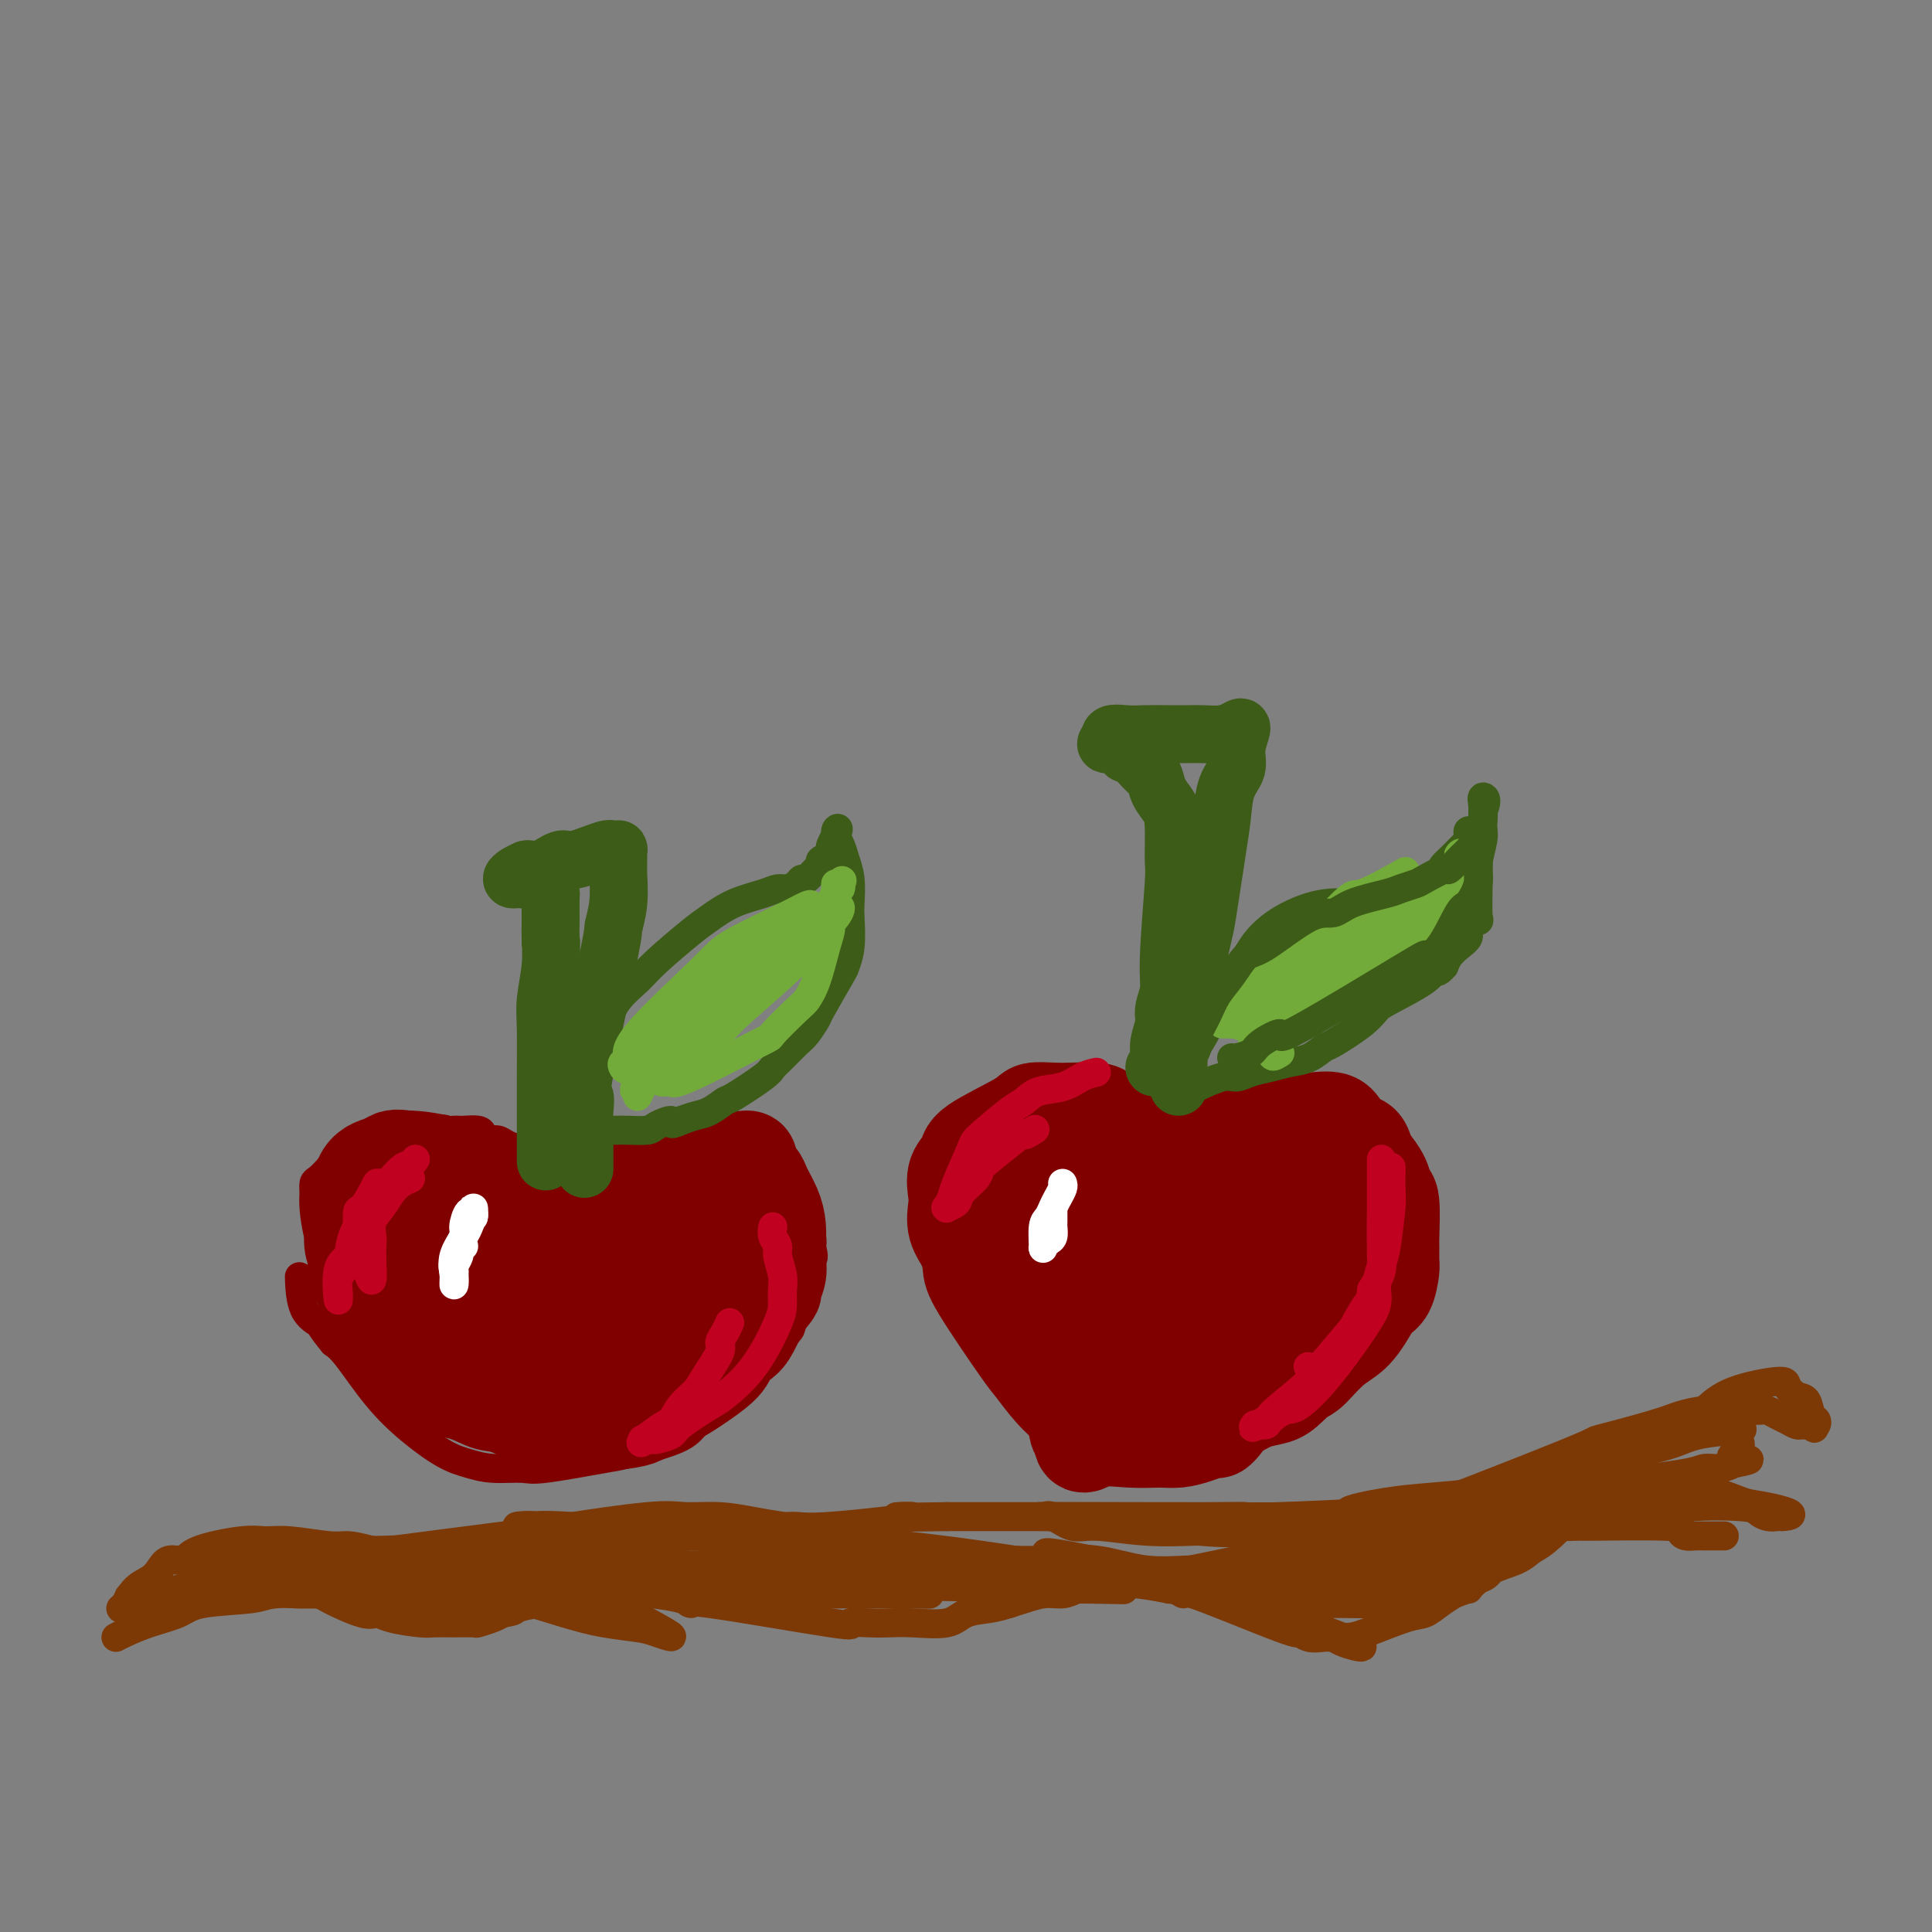 <svg viewBox='0 0 400 400' version='1.1' xmlns='http://www.w3.org/2000/svg' xmlns:xlink='http://www.w3.org/1999/xlink'><rect x="0" y="0" width="400" height="400" fill="#808080" stroke="none"/><g fill='none' stroke='#800000' stroke-width='6' stroke-linecap='round' stroke-linejoin='round'><path d='M77,279c-0.244,-0.985 -0.488,-1.970 -1,-3c-0.512,-1.030 -1.293,-2.104 -2,-3c-0.707,-0.896 -1.342,-1.616 -2,-3c-0.658,-1.384 -1.339,-3.434 -2,-5c-0.661,-1.566 -1.302,-2.647 -2,-4c-0.698,-1.353 -1.453,-2.977 -2,-5c-0.547,-2.023 -0.886,-4.443 -1,-6c-0.114,-1.557 -0.002,-2.250 0,-3c0.002,-0.750 -0.104,-1.555 0,-2c0.104,-0.445 0.419,-0.528 1,-1c0.581,-0.472 1.430,-1.331 2,-2c0.570,-0.669 0.863,-1.146 2,-2c1.137,-0.854 3.119,-2.085 5,-3c1.881,-0.915 3.659,-1.513 5,-2c1.341,-0.487 2.243,-0.863 3,-1c0.757,-0.137 1.368,-0.037 2,0c0.632,0.037 1.286,0.010 2,0c0.714,-0.010 1.490,-0.003 2,0c0.510,0.003 0.755,0.001 1,0'/><path d='M90,234c2.667,-0.464 1.835,-0.125 2,0c0.165,0.125 1.326,0.036 2,0c0.674,-0.036 0.862,-0.020 1,0c0.138,0.020 0.225,0.043 1,0c0.775,-0.043 2.237,-0.152 3,0c0.763,0.152 0.827,0.566 1,1c0.173,0.434 0.454,0.887 1,1c0.546,0.113 1.355,-0.113 2,0c0.645,0.113 1.124,0.564 2,1c0.876,0.436 2.149,0.856 3,1c0.851,0.144 1.281,0.010 2,0c0.719,-0.010 1.727,0.102 2,0c0.273,-0.102 -0.190,-0.420 1,0c1.190,0.420 4.035,1.577 5,2c0.965,0.423 0.052,0.113 0,0c-0.052,-0.113 0.756,-0.030 1,0c0.244,0.030 -0.075,0.008 0,0c0.075,-0.008 0.545,-0.002 1,0c0.455,0.002 0.895,0.001 1,0c0.105,-0.001 -0.126,-0.000 0,0c0.126,0.000 0.607,0.000 1,0c0.393,-0.000 0.696,-0.000 1,0'/><path d='M123,240c5.462,0.751 2.616,-0.372 2,-1c-0.616,-0.628 0.998,-0.759 2,-1c1.002,-0.241 1.393,-0.590 2,-1c0.607,-0.410 1.431,-0.880 2,-1c0.569,-0.120 0.885,0.112 2,0c1.115,-0.112 3.029,-0.566 4,-1c0.971,-0.434 0.997,-0.848 1,-1c0.003,-0.152 -0.019,-0.040 1,0c1.019,0.040 3.078,0.010 4,0c0.922,-0.010 0.708,0.000 1,0c0.292,-0.000 1.089,-0.011 2,0c0.911,0.011 1.934,0.045 3,0c1.066,-0.045 2.173,-0.168 3,0c0.827,0.168 1.374,0.626 2,1c0.626,0.374 1.333,0.662 2,1c0.667,0.338 1.296,0.724 2,1c0.704,0.276 1.483,0.441 2,1c0.517,0.559 0.773,1.513 1,2c0.227,0.487 0.424,0.509 1,1c0.576,0.491 1.531,1.451 2,2c0.469,0.549 0.452,0.686 1,2c0.548,1.314 1.662,3.806 2,5c0.338,1.194 -0.101,1.091 0,2c0.101,0.909 0.743,2.831 1,4c0.257,1.169 0.128,1.584 0,2'/><path d='M168,258c0.672,2.781 0.351,2.233 0,3c-0.351,0.767 -0.734,2.848 -1,4c-0.266,1.152 -0.416,1.375 -1,3c-0.584,1.625 -1.601,4.652 -2,6c-0.399,1.348 -0.179,1.017 -1,2c-0.821,0.983 -2.684,3.278 -4,5c-1.316,1.722 -2.086,2.869 -3,4c-0.914,1.131 -1.974,2.245 -3,3c-1.026,0.755 -2.020,1.152 -3,2c-0.980,0.848 -1.948,2.148 -3,3c-1.052,0.852 -2.190,1.255 -3,2c-0.810,0.745 -1.291,1.832 -4,3c-2.709,1.168 -7.644,2.419 -10,3c-2.356,0.581 -2.131,0.493 -5,1c-2.869,0.507 -8.831,1.610 -12,2c-3.169,0.390 -3.546,0.066 -5,0c-1.454,-0.066 -3.986,0.125 -6,0c-2.014,-0.125 -3.508,-0.565 -5,-1c-1.492,-0.435 -2.980,-0.865 -5,-2c-2.020,-1.135 -4.572,-2.974 -7,-5c-2.428,-2.026 -4.730,-4.238 -7,-7c-2.270,-2.762 -4.506,-6.075 -6,-8c-1.494,-1.925 -2.247,-2.463 -3,-3'/><path d='M69,278c-2.989,-3.604 -2.461,-3.616 -3,-4c-0.539,-0.384 -2.145,-1.142 -3,-3c-0.855,-1.858 -0.959,-4.817 -1,-6c-0.041,-1.183 -0.021,-0.592 0,0'/><path d='M66,251c0.017,0.904 0.034,1.808 0,3c-0.034,1.192 -0.117,2.673 0,4c0.117,1.327 0.436,2.500 1,4c0.564,1.500 1.375,3.327 2,5c0.625,1.673 1.065,3.193 2,5c0.935,1.807 2.366,3.903 3,5c0.634,1.097 0.472,1.197 3,4c2.528,2.803 7.745,8.310 11,11c3.255,2.690 4.548,2.564 6,3c1.452,0.436 3.065,1.434 5,2c1.935,0.566 4.194,0.700 6,1c1.806,0.300 3.160,0.765 5,1c1.840,0.235 4.165,0.240 6,0c1.835,-0.240 3.179,-0.725 5,-1c1.821,-0.275 4.119,-0.340 6,-1c1.881,-0.660 3.346,-1.914 5,-3c1.654,-1.086 3.496,-2.006 5,-3c1.504,-0.994 2.671,-2.064 4,-3c1.329,-0.936 2.820,-1.737 4,-3c1.180,-1.263 2.048,-2.988 3,-4c0.952,-1.012 1.987,-1.313 3,-2c1.013,-0.687 2.003,-1.762 3,-3c0.997,-1.238 1.999,-2.639 3,-4c1.001,-1.361 2.000,-2.680 3,-4'/><path d='M160,268c3.498,-3.662 0.744,-1.316 0,-1c-0.744,0.316 0.524,-1.396 1,-2c0.476,-0.604 0.161,-0.098 0,0c-0.161,0.098 -0.169,-0.212 -1,0c-0.831,0.212 -2.486,0.947 -4,2c-1.514,1.053 -2.887,2.424 -5,4c-2.113,1.576 -4.966,3.358 -8,5c-3.034,1.642 -6.248,3.143 -9,5c-2.752,1.857 -5.043,4.071 -9,6c-3.957,1.929 -9.580,3.575 -13,5c-3.420,1.425 -4.636,2.629 -5,3c-0.364,0.371 0.126,-0.092 1,0c0.874,0.092 2.132,0.738 4,1c1.868,0.262 4.345,0.139 7,0c2.655,-0.139 5.489,-0.293 8,-1c2.511,-0.707 4.701,-1.968 7,-3c2.299,-1.032 4.708,-1.836 7,-3c2.292,-1.164 4.468,-2.689 6,-4c1.532,-1.311 2.422,-2.409 4,-4c1.578,-1.591 3.846,-3.674 5,-5c1.154,-1.326 1.195,-1.896 2,-4c0.805,-2.104 2.373,-5.744 3,-8c0.627,-2.256 0.314,-3.128 0,-4'/><path d='M161,260c0.772,-3.208 0.201,-3.226 0,-4c-0.201,-0.774 -0.034,-2.302 -1,-4c-0.966,-1.698 -3.065,-3.565 -4,-5c-0.935,-1.435 -0.706,-2.439 -1,-3c-0.294,-0.561 -1.111,-0.678 -2,-1c-0.889,-0.322 -1.850,-0.849 -3,-1c-1.150,-0.151 -2.489,0.075 -4,0c-1.511,-0.075 -3.194,-0.450 -5,0c-1.806,0.450 -3.733,1.725 -6,3c-2.267,1.275 -4.872,2.550 -7,4c-2.128,1.450 -3.777,3.074 -5,5c-1.223,1.926 -2.019,4.153 -3,6c-0.981,1.847 -2.148,3.315 -3,5c-0.852,1.685 -1.390,3.586 -1,7c0.390,3.414 1.708,8.341 3,11c1.292,2.659 2.558,3.049 4,4c1.442,0.951 3.062,2.462 5,3c1.938,0.538 4.196,0.104 6,0c1.804,-0.104 3.155,0.124 5,-1c1.845,-1.124 4.184,-3.600 6,-6c1.816,-2.400 3.110,-4.724 5,-7c1.890,-2.276 4.378,-4.502 6,-8c1.622,-3.498 2.379,-8.266 3,-11c0.621,-2.734 1.104,-3.434 -1,-5c-2.104,-1.566 -6.797,-3.999 -10,-5c-3.203,-1.001 -4.915,-0.572 -7,0c-2.085,0.572 -4.542,1.286 -7,2'/><path d='M134,249c-3.084,0.781 -3.793,1.734 -5,3c-1.207,1.266 -2.911,2.844 -4,4c-1.089,1.156 -1.562,1.888 -2,4c-0.438,2.112 -0.839,5.603 -1,7c-0.161,1.397 -0.080,0.698 0,0'/></g>
<g fill='none' stroke='#800000' stroke-width='20' stroke-linecap='round' stroke-linejoin='round'><path d='M115,254c-0.193,0.380 -0.386,0.761 -1,0c-0.614,-0.761 -1.651,-2.663 -3,-4c-1.349,-1.337 -3.012,-2.110 -4,-3c-0.988,-0.890 -1.302,-1.896 -4,-3c-2.698,-1.104 -7.781,-2.306 -11,-3c-3.219,-0.694 -4.575,-0.880 -6,-1c-1.425,-0.120 -2.920,-0.174 -4,0c-1.080,0.174 -1.744,0.575 -3,1c-1.256,0.425 -3.102,0.875 -4,3c-0.898,2.125 -0.846,5.923 -1,8c-0.154,2.077 -0.515,2.431 1,6c1.515,3.569 4.904,10.354 7,14c2.096,3.646 2.898,4.152 4,5c1.102,0.848 2.503,2.038 5,3c2.497,0.962 6.088,1.695 8,2c1.912,0.305 2.144,0.180 3,0c0.856,-0.180 2.334,-0.416 3,-1c0.666,-0.584 0.519,-1.517 1,-2c0.481,-0.483 1.591,-0.515 1,-4c-0.591,-3.485 -2.883,-10.424 -5,-15c-2.117,-4.576 -4.058,-6.788 -6,-9'/><path d='M96,251c-2.552,-5.130 -3.432,-5.955 -5,-7c-1.568,-1.045 -3.822,-2.311 -5,-3c-1.178,-0.689 -1.278,-0.801 -2,-1c-0.722,-0.199 -2.066,-0.486 -3,0c-0.934,0.486 -1.459,1.744 -2,3c-0.541,1.256 -1.097,2.508 -1,6c0.097,3.492 0.848,9.222 3,14c2.152,4.778 5.706,8.603 8,11c2.294,2.397 3.327,3.367 5,4c1.673,0.633 3.987,0.929 6,2c2.013,1.071 3.727,2.917 4,0c0.273,-2.917 -0.893,-10.595 -2,-15c-1.107,-4.405 -2.153,-5.536 -3,-7c-0.847,-1.464 -1.495,-3.261 -3,-5c-1.505,-1.739 -3.868,-3.419 -5,-4c-1.132,-0.581 -1.035,-0.062 -1,0c0.035,0.062 0.007,-0.334 0,0c-0.007,0.334 0.006,1.397 0,3c-0.006,1.603 -0.032,3.744 0,6c0.032,2.256 0.122,4.625 1,7c0.878,2.375 2.544,4.755 4,7c1.456,2.245 2.702,4.356 4,6c1.298,1.644 2.649,2.822 4,4'/><path d='M103,282c2.382,2.784 2.336,1.243 3,1c0.664,-0.243 2.038,0.814 3,1c0.962,0.186 1.513,-0.497 2,-1c0.487,-0.503 0.911,-0.827 1,-1c0.089,-0.173 -0.156,-0.195 0,-2c0.156,-1.805 0.715,-5.392 1,-8c0.285,-2.608 0.297,-4.236 1,-7c0.703,-2.764 2.098,-6.665 3,-9c0.902,-2.335 1.310,-3.105 2,-4c0.690,-0.895 1.662,-1.914 2,-3c0.338,-1.086 0.044,-2.238 4,-4c3.956,-1.762 12.164,-4.132 16,-5c3.836,-0.868 3.300,-0.232 4,0c0.700,0.232 2.636,0.061 4,0c1.364,-0.061 2.155,-0.013 3,0c0.845,0.013 1.744,-0.008 2,0c0.256,0.008 -0.129,0.044 0,0c0.129,-0.044 0.773,-0.167 1,0c0.227,0.167 0.037,0.624 0,1c-0.037,0.376 0.078,0.670 0,1c-0.078,0.330 -0.351,0.697 -1,2c-0.649,1.303 -1.675,3.543 -2,5c-0.325,1.457 0.050,2.131 -2,5c-2.050,2.869 -6.525,7.935 -11,13'/><path d='M139,267c-3.112,3.263 -5.393,4.922 -8,7c-2.607,2.078 -5.539,4.576 -8,6c-2.461,1.424 -4.452,1.774 -7,3c-2.548,1.226 -5.653,3.328 -7,4c-1.347,0.672 -0.937,-0.087 -1,0c-0.063,0.087 -0.598,1.019 3,0c3.598,-1.019 11.330,-3.988 16,-6c4.670,-2.012 6.279,-3.067 9,-5c2.721,-1.933 6.553,-4.745 9,-7c2.447,-2.255 3.509,-3.953 5,-6c1.491,-2.047 3.411,-4.444 3,-7c-0.411,-2.556 -3.154,-5.273 -4,-7c-0.846,-1.727 0.204,-2.465 -4,-2c-4.204,0.465 -13.664,2.132 -18,4c-4.336,1.868 -3.550,3.937 -4,6c-0.450,2.063 -2.135,4.120 -3,6c-0.865,1.880 -0.909,3.581 -1,5c-0.091,1.419 -0.229,2.555 0,4c0.229,1.445 0.824,3.199 2,4c1.176,0.801 2.934,0.648 4,1c1.066,0.352 1.441,1.210 5,0c3.559,-1.210 10.303,-4.489 14,-7c3.697,-2.511 4.349,-4.256 5,-6'/><path d='M149,264c3.783,-3.015 3.739,-4.053 4,-5c0.261,-0.947 0.827,-1.802 1,-3c0.173,-1.198 -0.048,-2.738 0,-4c0.048,-1.262 0.366,-2.246 0,-3c-0.366,-0.754 -1.416,-1.276 -2,-2c-0.584,-0.724 -0.703,-1.648 -1,-2c-0.297,-0.352 -0.774,-0.132 -1,0c-0.226,0.132 -0.203,0.177 0,1c0.203,0.823 0.585,2.424 1,4c0.415,1.576 0.862,3.128 1,5c0.138,1.872 -0.032,4.063 0,6c0.032,1.937 0.265,3.620 0,5c-0.265,1.380 -1.027,2.457 -2,4c-0.973,1.543 -2.156,3.552 -3,5c-0.844,1.448 -1.349,2.336 -6,5c-4.651,2.664 -13.449,7.104 -18,9c-4.551,1.896 -4.854,1.248 -6,1c-1.146,-0.248 -3.133,-0.095 -5,0c-1.867,0.095 -3.613,0.132 -5,0c-1.387,-0.132 -2.416,-0.433 -4,-1c-1.584,-0.567 -3.724,-1.399 -5,-2c-1.276,-0.601 -1.690,-0.969 -4,-3c-2.310,-2.031 -6.517,-5.723 -9,-8c-2.483,-2.277 -3.241,-3.138 -4,-4'/><path d='M81,272c-3.357,-2.719 -3.249,-2.016 -4,-3c-0.751,-0.984 -2.362,-3.655 -3,-5c-0.638,-1.345 -0.302,-1.364 0,-1c0.302,0.364 0.571,1.113 1,2c0.429,0.887 1.020,1.914 2,3c0.980,1.086 2.350,2.230 4,4c1.650,1.770 3.581,4.165 5,6c1.419,1.835 2.326,3.109 5,5c2.674,1.891 7.116,4.399 10,6c2.884,1.601 4.209,2.294 6,3c1.791,0.706 4.048,1.426 5,2c0.952,0.574 0.600,1.002 4,1c3.400,-0.002 10.554,-0.433 14,-1c3.446,-0.567 3.185,-1.268 4,-2c0.815,-0.732 2.708,-1.495 4,-2c1.292,-0.505 1.984,-0.752 4,-2c2.016,-1.248 5.356,-3.496 7,-5c1.644,-1.504 1.592,-2.262 2,-3c0.408,-0.738 1.274,-1.456 2,-2c0.726,-0.544 1.311,-0.916 2,-2c0.689,-1.084 1.483,-2.881 2,-4c0.517,-1.119 0.759,-1.559 1,-2'/><path d='M158,270c2.868,-3.321 2.037,-2.625 2,-3c-0.037,-0.375 0.720,-1.821 1,-3c0.280,-1.179 0.082,-2.091 0,-3c-0.082,-0.909 -0.049,-1.817 0,-3c0.049,-1.183 0.115,-2.643 0,-4c-0.115,-1.357 -0.409,-2.612 -1,-4c-0.591,-1.388 -1.479,-2.908 -2,-4c-0.521,-1.092 -0.676,-1.757 -1,-2c-0.324,-0.243 -0.818,-0.066 -1,0c-0.182,0.066 -0.052,0.019 0,0c0.052,-0.019 0.026,-0.009 0,0'/><path d='M227,298c-0.597,-0.475 -1.193,-0.951 -2,-2c-0.807,-1.049 -1.824,-2.672 -3,-4c-1.176,-1.328 -2.511,-2.360 -4,-4c-1.489,-1.640 -3.133,-3.887 -4,-5c-0.867,-1.113 -0.958,-1.091 -3,-4c-2.042,-2.909 -6.036,-8.750 -8,-12c-1.964,-3.250 -1.899,-3.908 -2,-5c-0.101,-1.092 -0.369,-2.617 -1,-4c-0.631,-1.383 -1.625,-2.625 -2,-4c-0.375,-1.375 -0.130,-2.883 0,-4c0.130,-1.117 0.143,-1.843 0,-3c-0.143,-1.157 -0.444,-2.745 0,-4c0.444,-1.255 1.634,-2.179 2,-3c0.366,-0.821 -0.091,-1.540 2,-3c2.091,-1.460 6.732,-3.660 9,-5c2.268,-1.340 2.165,-1.820 3,-2c0.835,-0.180 2.608,-0.059 4,0c1.392,0.059 2.404,0.057 4,0c1.596,-0.057 3.776,-0.169 5,0c1.224,0.169 1.493,0.620 2,1c0.507,0.380 1.254,0.690 2,1'/><path d='M231,232c2.970,0.415 1.896,0.451 2,1c0.104,0.549 1.387,1.611 2,2c0.613,0.389 0.556,0.104 1,0c0.444,-0.104 1.389,-0.028 2,0c0.611,0.028 0.887,0.008 2,0c1.113,-0.008 3.062,-0.003 4,0c0.938,0.003 0.863,0.004 1,0c0.137,-0.004 0.484,-0.012 1,0c0.516,0.012 1.199,0.046 2,0c0.801,-0.046 1.718,-0.170 2,0c0.282,0.170 -0.073,0.634 2,0c2.073,-0.634 6.572,-2.366 9,-3c2.428,-0.634 2.784,-0.169 3,0c0.216,0.169 0.292,0.044 1,0c0.708,-0.044 2.048,-0.006 3,0c0.952,0.006 1.515,-0.019 2,0c0.485,0.019 0.893,0.084 2,0c1.107,-0.084 2.913,-0.315 4,0c1.087,0.315 1.456,1.177 2,2c0.544,0.823 1.262,1.606 2,2c0.738,0.394 1.497,0.398 2,1c0.503,0.602 0.752,1.801 1,3'/><path d='M283,240c1.200,1.330 0.700,0.655 1,1c0.300,0.345 1.401,1.712 2,3c0.599,1.288 0.696,2.499 1,3c0.304,0.501 0.814,0.292 1,2c0.186,1.708 0.048,5.333 0,7c-0.048,1.667 -0.005,1.377 0,2c0.005,0.623 -0.028,2.161 0,3c0.028,0.839 0.119,0.980 0,2c-0.119,1.020 -0.446,2.918 -1,4c-0.554,1.082 -1.335,1.347 -2,2c-0.665,0.653 -1.214,1.694 -2,3c-0.786,1.306 -1.808,2.875 -3,4c-1.192,1.125 -2.553,1.804 -4,3c-1.447,1.196 -2.979,2.909 -4,4c-1.021,1.091 -1.529,1.561 -5,3c-3.471,1.439 -9.904,3.847 -13,5c-3.096,1.153 -2.854,1.052 -4,1c-1.146,-0.052 -3.681,-0.053 -6,0c-2.319,0.053 -4.422,0.160 -6,0c-1.578,-0.160 -2.630,-0.588 -4,-1c-1.370,-0.412 -3.059,-0.807 -4,-1c-0.941,-0.193 -1.133,-0.184 -3,-2c-1.867,-1.816 -5.408,-5.456 -7,-8c-1.592,-2.544 -1.236,-3.993 -2,-6c-0.764,-2.007 -2.647,-4.574 -4,-8c-1.353,-3.426 -2.177,-7.713 -3,-12'/><path d='M211,254c-1.787,-5.035 -1.754,-4.623 -2,-5c-0.246,-0.377 -0.771,-1.544 -1,-2c-0.229,-0.456 -0.162,-0.200 0,0c0.162,0.200 0.420,0.345 1,1c0.580,0.655 1.481,1.821 3,4c1.519,2.179 3.657,5.370 6,8c2.343,2.630 4.892,4.699 7,7c2.108,2.301 3.773,4.833 6,7c2.227,2.167 5.014,3.968 7,5c1.986,1.032 3.172,1.297 5,2c1.828,0.703 4.298,1.846 8,0c3.702,-1.846 8.638,-6.680 11,-9c2.362,-2.320 2.152,-2.124 2,-3c-0.152,-0.876 -0.244,-2.822 0,-4c0.244,-1.178 0.825,-1.587 1,-3c0.175,-1.413 -0.056,-3.829 -1,-6c-0.944,-2.171 -2.602,-4.098 -4,-5c-1.398,-0.902 -2.535,-0.777 -4,-1c-1.465,-0.223 -3.259,-0.792 -5,-1c-1.741,-0.208 -3.430,-0.056 -7,0c-3.570,0.056 -9.020,0.016 -13,0c-3.980,-0.016 -6.490,-0.008 -9,0'/><path d='M222,249c-6.385,-0.807 -3.349,-1.824 -2,0c1.349,1.824 1.010,6.488 2,10c0.990,3.512 3.309,5.870 5,8c1.691,2.130 2.752,4.031 6,6c3.248,1.969 8.681,4.006 12,5c3.319,0.994 4.525,0.943 6,0c1.475,-0.943 3.220,-2.780 5,-4c1.780,-1.220 3.597,-1.823 5,-3c1.403,-1.177 2.394,-2.929 3,-4c0.606,-1.071 0.828,-1.460 1,-2c0.172,-0.540 0.292,-1.232 0,-2c-0.292,-0.768 -0.998,-1.613 -3,-3c-2.002,-1.387 -5.301,-3.315 -7,-5c-1.699,-1.685 -1.800,-3.126 -8,-5c-6.200,-1.874 -18.501,-4.182 -24,-5c-5.499,-0.818 -4.197,-0.146 -4,0c0.197,0.146 -0.711,-0.232 -1,0c-0.289,0.232 0.041,1.075 1,2c0.959,0.925 2.549,1.931 5,3c2.451,1.069 5.765,2.201 8,3c2.235,0.799 3.393,1.266 8,1c4.607,-0.266 12.663,-1.264 17,-2c4.337,-0.736 4.953,-1.210 7,-2c2.047,-0.790 5.523,-1.895 9,-3'/><path d='M273,247c5.824,-1.263 3.885,-0.920 3,-1c-0.885,-0.080 -0.715,-0.584 0,-1c0.715,-0.416 1.976,-0.743 1,0c-0.976,0.743 -4.189,2.557 -6,4c-1.811,1.443 -2.220,2.515 -3,4c-0.780,1.485 -1.929,3.383 -3,5c-1.071,1.617 -2.062,2.951 -3,5c-0.938,2.049 -1.822,4.811 -7,10c-5.178,5.189 -14.650,12.806 -19,16c-4.350,3.194 -3.578,1.966 -4,2c-0.422,0.034 -2.039,1.330 -3,2c-0.961,0.670 -1.266,0.716 -2,1c-0.734,0.284 -1.895,0.808 -2,1c-0.105,0.192 0.848,0.051 2,0c1.152,-0.051 2.502,-0.014 4,0c1.498,0.014 3.142,0.004 5,0c1.858,-0.004 3.929,-0.002 6,0'/><path d='M242,295c3.511,0.036 3.787,0.126 5,0c1.213,-0.126 3.362,-0.468 5,-1c1.638,-0.532 2.765,-1.253 4,-2c1.235,-0.747 2.579,-1.519 4,-2c1.421,-0.481 2.920,-0.669 4,-1c1.080,-0.331 1.740,-0.803 3,-2c1.260,-1.197 3.121,-3.118 4,-4c0.879,-0.882 0.775,-0.723 1,-1c0.225,-0.277 0.779,-0.988 1,-2c0.221,-1.012 0.110,-2.323 0,-3c-0.110,-0.677 -0.217,-0.718 0,-3c0.217,-2.282 0.760,-6.804 1,-9c0.240,-2.196 0.178,-2.064 0,-3c-0.178,-0.936 -0.474,-2.939 -1,-4c-0.526,-1.061 -1.284,-1.179 -4,-2c-2.716,-0.821 -7.391,-2.343 -10,-3c-2.609,-0.657 -3.153,-0.448 -4,0c-0.847,0.448 -1.997,1.135 -4,2c-2.003,0.865 -4.859,1.907 -7,3c-2.141,1.093 -3.565,2.238 -6,4c-2.435,1.762 -5.879,4.141 -7,5c-1.121,0.859 0.081,0.199 2,0c1.919,-0.199 4.555,0.062 7,0c2.445,-0.062 4.699,-0.446 7,-1c2.301,-0.554 4.651,-1.277 7,-2'/><path d='M254,264c5.711,-1.240 8.489,-2.840 10,-4c1.511,-1.160 1.754,-1.881 2,-2c0.246,-0.119 0.496,0.363 0,0c-0.496,-0.363 -1.737,-1.573 -4,-2c-2.263,-0.427 -5.547,-0.072 -8,0c-2.453,0.072 -4.074,-0.140 -6,0c-1.926,0.140 -4.158,0.632 -6,2c-1.842,1.368 -3.293,3.613 -4,5c-0.707,1.387 -0.671,1.916 0,3c0.671,1.084 1.977,2.721 3,4c1.023,1.279 1.763,2.199 3,3c1.237,0.801 2.970,1.483 4,2c1.030,0.517 1.357,0.868 3,1c1.643,0.132 4.603,0.044 6,0c1.397,-0.044 1.232,-0.045 1,0c-0.232,0.045 -0.530,0.136 -2,0c-1.470,-0.136 -4.113,-0.499 -7,0c-2.887,0.499 -6.017,1.861 -9,3c-2.983,1.139 -5.818,2.056 -8,3c-2.182,0.944 -3.710,1.915 -5,3c-1.290,1.085 -2.343,2.282 -3,3c-0.657,0.718 -0.918,0.955 -1,2c-0.082,1.045 0.016,2.897 0,4c-0.016,1.103 -0.148,1.458 0,2c0.148,0.542 0.574,1.271 1,2'/><path d='M224,298c-0.126,2.010 1.061,0.536 3,0c1.939,-0.536 4.632,-0.134 7,0c2.368,0.134 4.413,-0.002 6,0c1.587,0.002 2.716,0.140 4,0c1.284,-0.140 2.722,-0.560 4,-1c1.278,-0.440 2.394,-0.902 3,-1c0.606,-0.098 0.702,0.166 1,0c0.298,-0.166 0.800,-0.762 1,-1c0.200,-0.238 0.100,-0.119 0,0'/><path d='M121,268c-1.399,-0.325 -2.798,-0.650 -5,-1c-2.202,-0.350 -5.209,-0.724 -8,-1c-2.791,-0.276 -5.368,-0.453 -7,-1c-1.632,-0.547 -2.321,-1.462 -4,-2c-1.679,-0.538 -4.348,-0.698 -6,-1c-1.652,-0.302 -2.285,-0.747 -3,-1c-0.715,-0.253 -1.511,-0.315 -2,0c-0.489,0.315 -0.671,1.005 -1,2c-0.329,0.995 -0.804,2.294 0,4c0.804,1.706 2.887,3.820 5,5c2.113,1.180 4.257,1.426 6,2c1.743,0.574 3.087,1.474 5,2c1.913,0.526 4.396,0.677 6,1c1.604,0.323 2.329,0.819 3,1c0.671,0.181 1.289,0.049 2,0c0.711,-0.049 1.515,-0.013 2,0c0.485,0.013 0.652,0.003 1,0c0.348,-0.003 0.877,-0.001 1,0c0.123,0.001 -0.159,0.000 0,0c0.159,-0.000 0.760,-0.000 1,0c0.240,0.000 0.120,0.000 0,0'/></g>
<g fill='none' stroke='#3D5C18' stroke-width='12' stroke-linecap='round' stroke-linejoin='round'><path d='M239,221c0.455,-0.609 0.911,-1.219 1,-2c0.089,-0.781 -0.187,-1.734 0,-3c0.187,-1.266 0.839,-2.844 1,-4c0.161,-1.156 -0.167,-1.891 0,-3c0.167,-1.109 0.830,-2.593 1,-4c0.170,-1.407 -0.153,-2.736 0,-7c0.153,-4.264 0.780,-11.463 1,-15c0.220,-3.537 0.031,-3.414 0,-5c-0.031,-1.586 0.095,-4.883 0,-7c-0.095,-2.117 -0.409,-3.056 -1,-4c-0.591,-0.944 -1.457,-1.893 -2,-3c-0.543,-1.107 -0.761,-2.372 -1,-3c-0.239,-0.628 -0.497,-0.621 -1,-1c-0.503,-0.379 -1.251,-1.145 -2,-2c-0.749,-0.855 -1.497,-1.797 -2,-2c-0.503,-0.203 -0.759,0.335 -1,0c-0.241,-0.335 -0.467,-1.543 -1,-2c-0.533,-0.457 -1.374,-0.161 -2,0c-0.626,0.161 -1.036,0.189 -1,0c0.036,-0.189 0.518,-0.594 1,-1'/><path d='M230,153c-0.889,-1.464 1.388,-1.125 3,-1c1.612,0.125 2.560,0.034 4,0c1.440,-0.034 3.373,-0.012 5,0c1.627,0.012 2.949,0.014 4,0c1.051,-0.014 1.833,-0.045 3,0c1.167,0.045 2.721,0.164 4,0c1.279,-0.164 2.283,-0.612 3,-1c0.717,-0.388 1.145,-0.716 1,0c-0.145,0.716 -0.864,2.475 -1,4c-0.136,1.525 0.310,2.815 0,4c-0.310,1.185 -1.377,2.264 -2,4c-0.623,1.736 -0.800,4.128 -1,6c-0.200,1.872 -0.421,3.225 -1,7c-0.579,3.775 -1.516,9.970 -2,13c-0.484,3.030 -0.515,2.893 -1,5c-0.485,2.107 -1.424,6.459 -2,9c-0.576,2.541 -0.788,3.270 -1,4'/><path d='M246,207c-1.773,9.025 -1.206,3.587 -1,2c0.206,-1.587 0.051,0.678 0,2c-0.051,1.322 0.000,1.702 0,2c-0.000,0.298 -0.053,0.514 0,1c0.053,0.486 0.210,1.242 0,2c-0.210,0.758 -0.788,1.516 -1,2c-0.212,0.484 -0.057,0.693 0,1c0.057,0.307 0.015,0.713 0,1c-0.015,0.287 -0.004,0.455 0,1c0.004,0.545 0.001,1.466 0,2c-0.001,0.534 -0.000,0.682 0,1c0.000,0.318 0.000,0.805 0,1c-0.000,0.195 -0.000,0.097 0,0'/><path d='M113,240c0.000,0.414 0.000,0.828 0,0c-0.000,-0.828 -0.001,-2.897 0,-5c0.001,-2.103 0.004,-4.241 0,-6c-0.004,-1.759 -0.015,-3.140 0,-6c0.015,-2.860 0.057,-7.200 0,-10c-0.057,-2.800 -0.211,-4.061 0,-6c0.211,-1.939 0.789,-4.558 1,-7c0.211,-2.442 0.054,-4.709 0,-6c-0.054,-1.291 -0.007,-1.607 0,-3c0.007,-1.393 -0.028,-3.862 0,-5c0.028,-1.138 0.119,-0.946 0,-1c-0.119,-0.054 -0.447,-0.354 -1,-1c-0.553,-0.646 -1.329,-1.636 -2,-2c-0.671,-0.364 -1.235,-0.100 -2,0c-0.765,0.100 -1.730,0.038 -2,0c-0.270,-0.038 0.154,-0.051 0,0c-0.154,0.051 -0.888,0.168 -1,0c-0.112,-0.168 0.396,-0.619 1,-1c0.604,-0.381 1.302,-0.690 2,-1'/><path d='M109,180c0.771,-0.179 1.698,0.372 3,0c1.302,-0.372 2.980,-1.669 4,-2c1.020,-0.331 1.384,0.302 3,0c1.616,-0.302 4.486,-1.539 6,-2c1.514,-0.461 1.673,-0.145 2,0c0.327,0.145 0.821,0.119 1,0c0.179,-0.119 0.044,-0.332 0,0c-0.044,0.332 0.004,1.209 0,2c-0.004,0.791 -0.058,1.496 0,3c0.058,1.504 0.230,3.808 0,6c-0.230,2.192 -0.860,4.272 -1,5c-0.140,0.728 0.211,0.105 -1,6c-1.211,5.895 -3.985,18.308 -5,24c-1.015,5.692 -0.272,4.665 0,5c0.272,0.335 0.073,2.034 0,3c-0.073,0.966 -0.020,1.200 0,2c0.020,0.800 0.005,2.165 0,3c-0.005,0.835 -0.001,1.138 0,2c0.001,0.862 0.000,2.283 0,3c-0.000,0.717 -0.000,0.732 0,1c0.000,0.268 0.000,0.791 0,1c-0.000,0.209 -0.000,0.105 0,0'/><path d='M114,195c0.000,0.000 0.100,0.100 0.1,0.1'/></g>
<g fill='none' stroke='#3D5C18' stroke-width='6' stroke-linecap='round' stroke-linejoin='round'><path d='M121,219c0.147,-0.940 0.293,-1.879 1,-3c0.707,-1.121 1.974,-2.422 3,-4c1.026,-1.578 1.809,-3.433 3,-5c1.191,-1.567 2.788,-2.846 4,-4c1.212,-1.154 2.040,-2.182 4,-4c1.960,-1.818 5.053,-4.424 7,-6c1.947,-1.576 2.748,-2.120 4,-3c1.252,-0.880 2.955,-2.095 5,-3c2.045,-0.905 4.432,-1.501 6,-2c1.568,-0.499 2.317,-0.902 3,-1c0.683,-0.098 1.300,0.110 2,0c0.700,-0.110 1.484,-0.536 2,-1c0.516,-0.464 0.766,-0.964 1,-1c0.234,-0.036 0.453,0.394 1,0c0.547,-0.394 1.422,-1.611 2,-2c0.578,-0.389 0.859,0.050 1,0c0.141,-0.050 0.142,-0.590 0,-1c-0.142,-0.410 -0.428,-0.690 0,-1c0.428,-0.310 1.568,-0.650 2,-1c0.432,-0.350 0.155,-0.710 0,-1c-0.155,-0.290 -0.187,-0.512 0,-1c0.187,-0.488 0.594,-1.244 1,-2'/><path d='M173,173c1.189,-1.919 0.161,-1.716 0,-1c-0.161,0.716 0.545,1.946 1,3c0.455,1.054 0.659,1.933 1,3c0.341,1.067 0.820,2.321 1,4c0.180,1.679 0.063,3.781 0,5c-0.063,1.219 -0.070,1.553 0,3c0.070,1.447 0.217,4.007 0,6c-0.217,1.993 -0.796,3.420 -1,4c-0.204,0.580 -0.031,0.314 -1,2c-0.969,1.686 -3.078,5.323 -4,7c-0.922,1.677 -0.657,1.394 -1,2c-0.343,0.606 -1.295,2.099 -2,3c-0.705,0.901 -1.163,1.209 -2,2c-0.837,0.791 -2.054,2.067 -3,3c-0.946,0.933 -1.621,1.525 -2,2c-0.379,0.475 -0.460,0.834 -2,2c-1.540,1.166 -4.537,3.138 -6,4c-1.463,0.862 -1.392,0.612 -2,1c-0.608,0.388 -1.894,1.412 -3,2c-1.106,0.588 -2.030,0.739 -3,1c-0.970,0.261 -1.985,0.630 -3,1'/><path d='M141,232c-2.918,1.348 -1.713,0.218 -2,0c-0.287,-0.218 -2.065,0.478 -3,1c-0.935,0.522 -1.028,0.872 -2,1c-0.972,0.128 -2.824,0.034 -4,0c-1.176,-0.034 -1.678,-0.009 -2,0c-0.322,0.009 -0.465,0.004 -1,0c-0.535,-0.004 -1.464,-0.005 -2,0c-0.536,0.005 -0.680,0.015 -1,0c-0.320,-0.015 -0.818,-0.056 -1,0c-0.182,0.056 -0.049,0.207 0,0c0.049,-0.207 0.014,-0.774 0,-1c-0.014,-0.226 -0.007,-0.113 0,0'/><path d='M245,222c-0.149,-0.200 -0.299,-0.399 0,-1c0.299,-0.601 1.046,-1.603 2,-3c0.954,-1.397 2.114,-3.188 3,-5c0.886,-1.812 1.499,-3.643 2,-5c0.501,-1.357 0.890,-2.240 2,-4c1.110,-1.760 2.941,-4.399 4,-6c1.059,-1.601 1.348,-2.166 2,-3c0.652,-0.834 1.669,-1.939 3,-3c1.331,-1.061 2.976,-2.078 5,-3c2.024,-0.922 4.427,-1.749 7,-2c2.573,-0.251 5.316,0.073 7,0c1.684,-0.073 2.310,-0.544 3,-1c0.690,-0.456 1.445,-0.895 2,-1c0.555,-0.105 0.909,0.126 2,0c1.091,-0.126 2.919,-0.608 4,-1c1.081,-0.392 1.413,-0.693 2,-1c0.587,-0.307 1.427,-0.621 2,-1c0.573,-0.379 0.878,-0.823 1,-1c0.122,-0.177 0.061,-0.089 0,0'/><path d='M298,181c5.610,-1.836 2.134,-0.927 1,-1c-1.134,-0.073 0.074,-1.129 1,-2c0.926,-0.871 1.569,-1.557 2,-2c0.431,-0.443 0.650,-0.645 1,-1c0.350,-0.355 0.829,-0.865 1,-1c0.171,-0.135 0.032,0.105 0,0c-0.032,-0.105 0.043,-0.555 0,-1c-0.043,-0.445 -0.204,-0.885 0,-1c0.204,-0.115 0.772,0.095 1,0c0.228,-0.095 0.116,-0.493 0,0c-0.116,0.493 -0.235,1.879 0,2c0.235,0.121 0.825,-1.023 1,2c0.175,3.023 -0.064,10.213 0,13c0.064,2.787 0.431,1.169 0,1c-0.431,-0.169 -1.660,1.109 -2,2c-0.340,0.891 0.208,1.393 0,2c-0.208,0.607 -1.171,1.317 -2,2c-0.829,0.683 -1.522,1.338 -2,2c-0.478,0.662 -0.739,1.331 -1,2'/><path d='M299,200c-1.517,1.865 -1.810,1.029 -2,1c-0.190,-0.029 -0.279,0.749 -2,2c-1.721,1.251 -5.076,2.974 -7,4c-1.924,1.026 -2.419,1.353 -3,2c-0.581,0.647 -1.250,1.612 -3,3c-1.750,1.388 -4.582,3.198 -6,4c-1.418,0.802 -1.422,0.596 -2,1c-0.578,0.404 -1.730,1.419 -3,2c-1.270,0.581 -2.658,0.728 -4,1c-1.342,0.272 -2.637,0.669 -4,1c-1.363,0.331 -2.793,0.597 -4,1c-1.207,0.403 -2.189,0.943 -3,1c-0.811,0.057 -1.449,-0.369 -3,0c-1.551,0.369 -4.015,1.534 -5,2c-0.985,0.466 -0.493,0.233 0,0'/></g>
<g fill='none' stroke='#73AB3A' stroke-width='6' stroke-linecap='round' stroke-linejoin='round'><path d='M256,212c1.230,-0.896 2.460,-1.792 4,-3c1.540,-1.208 3.391,-2.727 5,-4c1.609,-1.273 2.978,-2.300 4,-3c1.022,-0.700 1.698,-1.073 3,-2c1.302,-0.927 3.229,-2.408 4,-3c0.771,-0.592 0.385,-0.296 0,0'/><path d='M259,217c0.332,-0.100 0.665,-0.199 2,-1c1.335,-0.801 3.673,-2.303 6,-4c2.327,-1.697 4.644,-3.589 6,-5c1.356,-1.411 1.750,-2.341 4,-4c2.250,-1.659 6.357,-4.045 8,-5c1.643,-0.955 0.821,-0.477 0,0'/><path d='M265,218c-1.524,0.935 -3.048,1.869 1,-4c4.048,-5.869 13.667,-18.542 18,-24c4.333,-5.458 3.381,-3.702 3,-3c-0.381,0.702 -0.190,0.351 0,0'/><path d='M258,209c7.702,-8.655 15.405,-17.310 19,-21c3.595,-3.690 3.083,-2.417 5,-3c1.917,-0.583 6.262,-3.024 8,-4c1.738,-0.976 0.869,-0.488 0,0'/><path d='M253,210c-0.111,-0.305 -0.222,-0.609 1,-1c1.222,-0.391 3.779,-0.868 6,-2c2.221,-1.132 4.108,-2.920 6,-4c1.892,-1.080 3.790,-1.453 7,-3c3.210,-1.547 7.733,-4.268 11,-6c3.267,-1.732 5.278,-2.475 7,-3c1.722,-0.525 3.156,-0.834 5,-2c1.844,-1.166 4.098,-3.190 5,-4c0.902,-0.810 0.451,-0.405 0,0'/><path d='M265,203c0.583,0.270 1.166,0.541 3,0c1.834,-0.541 4.921,-1.892 7,-3c2.079,-1.108 3.152,-1.972 5,-3c1.848,-1.028 4.473,-2.219 6,-3c1.527,-0.781 1.956,-1.153 3,-2c1.044,-0.847 2.704,-2.168 4,-3c1.296,-0.832 2.228,-1.175 3,-2c0.772,-0.825 1.383,-2.134 2,-3c0.617,-0.866 1.240,-1.290 2,-2c0.760,-0.710 1.657,-1.707 2,-2c0.343,-0.293 0.130,0.118 0,0c-0.130,-0.118 -0.179,-0.763 0,-1c0.179,-0.237 0.587,-0.064 1,0c0.413,0.064 0.832,0.018 1,0c0.168,-0.018 0.084,-0.009 0,0'/><path d='M253,212c-0.226,-0.095 -0.452,-0.190 0,-1c0.452,-0.810 1.582,-2.335 3,-4c1.418,-1.665 3.125,-3.468 3,-4c-0.125,-0.532 -2.081,0.209 3,-3c5.081,-3.209 17.201,-10.366 22,-13c4.799,-2.634 2.279,-0.743 2,0c-0.279,0.743 1.685,0.340 3,0c1.315,-0.340 1.982,-0.616 3,-1c1.018,-0.384 2.386,-0.878 3,-1c0.614,-0.122 0.475,0.126 1,0c0.525,-0.126 1.714,-0.625 2,-1c0.286,-0.375 -0.331,-0.626 0,-1c0.331,-0.374 1.609,-0.870 2,-1c0.391,-0.130 -0.105,0.106 0,0c0.105,-0.106 0.813,-0.554 1,-1c0.187,-0.446 -0.146,-0.889 0,-1c0.146,-0.111 0.771,0.111 1,0c0.229,-0.111 0.061,-0.556 0,-1c-0.061,-0.444 -0.017,-0.889 0,-1c0.017,-0.111 0.005,0.111 0,0c-0.005,-0.111 -0.002,-0.556 0,-1'/><path d='M302,177c0.609,-0.944 0.132,0.196 0,1c-0.132,0.804 0.081,1.270 0,2c-0.081,0.730 -0.455,1.722 -1,3c-0.545,1.278 -1.261,2.842 -2,4c-0.739,1.158 -1.500,1.910 -2,3c-0.500,1.090 -0.740,2.519 -2,4c-1.260,1.481 -3.541,3.016 -5,4c-1.459,0.984 -2.094,1.417 -3,2c-0.906,0.583 -2.081,1.315 -3,2c-0.919,0.685 -1.583,1.322 -3,2c-1.417,0.678 -3.589,1.397 -8,3c-4.411,1.603 -11.063,4.090 -14,5c-2.937,0.910 -2.158,0.244 -2,0c0.158,-0.244 -0.304,-0.066 -1,0c-0.696,0.066 -1.628,0.019 -2,0c-0.372,-0.019 -0.186,-0.009 0,0'/><path d='M132,227c1.097,-2.156 2.195,-4.311 3,-6c0.805,-1.689 1.319,-2.910 2,-4c0.681,-1.090 1.529,-2.047 2,-3c0.471,-0.953 0.565,-1.901 3,-4c2.435,-2.099 7.210,-5.350 10,-7c2.790,-1.650 3.594,-1.699 6,-3c2.406,-1.301 6.413,-3.853 8,-5c1.587,-1.147 0.754,-0.888 1,-1c0.246,-0.112 1.573,-0.593 2,-1c0.427,-0.407 -0.044,-0.738 0,-1c0.044,-0.262 0.603,-0.455 1,-1c0.397,-0.545 0.632,-1.441 1,-2c0.368,-0.559 0.869,-0.780 1,-1c0.131,-0.220 -0.109,-0.441 0,-1c0.109,-0.559 0.568,-1.458 1,-2c0.432,-0.542 0.838,-0.726 1,-1c0.162,-0.274 0.081,-0.637 0,-1'/><path d='M174,183c0.762,-1.524 0.166,-0.333 0,0c-0.166,0.333 0.097,-0.193 0,0c-0.097,0.193 -0.553,1.104 -1,2c-0.447,0.896 -0.883,1.778 -1,3c-0.117,1.222 0.085,2.785 0,4c-0.085,1.215 -0.459,2.081 -1,4c-0.541,1.919 -1.250,4.889 -2,7c-0.750,2.111 -1.542,3.361 -2,4c-0.458,0.639 -0.581,0.665 -2,2c-1.419,1.335 -4.134,3.979 -5,5c-0.866,1.021 0.117,0.417 -3,2c-3.117,1.583 -10.333,5.352 -14,7c-3.667,1.648 -3.785,1.177 -4,1c-0.215,-0.177 -0.527,-0.058 -1,0c-0.473,0.058 -1.106,0.057 -1,0c0.106,-0.057 0.952,-0.169 2,-1c1.048,-0.831 2.300,-2.380 4,-4c1.700,-1.620 3.850,-3.310 6,-5'/><path d='M149,214c1.990,-2.088 1.964,-2.308 5,-5c3.036,-2.692 9.134,-7.857 12,-11c2.866,-3.143 2.499,-4.266 3,-5c0.501,-0.734 1.869,-1.080 3,-2c1.131,-0.920 2.025,-2.415 2,-3c-0.025,-0.585 -0.970,-0.260 -2,0c-1.030,0.260 -2.146,0.454 -4,1c-1.854,0.546 -4.447,1.445 -7,3c-2.553,1.555 -5.065,3.766 -7,5c-1.935,1.234 -3.292,1.493 -7,5c-3.708,3.507 -9.766,10.264 -12,13c-2.234,2.736 -0.645,1.452 0,1c0.645,-0.452 0.346,-0.073 1,0c0.654,0.073 2.262,-0.161 4,-1c1.738,-0.839 3.607,-2.284 6,-4c2.393,-1.716 5.311,-3.703 8,-6c2.689,-2.297 5.149,-4.903 7,-7c1.851,-2.097 3.094,-3.686 4,-5c0.906,-1.314 1.475,-2.354 2,-3c0.525,-0.646 1.007,-0.899 1,-1c-0.007,-0.101 -0.504,-0.051 -1,0'/><path d='M167,189c2.001,-2.793 0.502,-1.775 -3,0c-3.502,1.775 -9.009,4.307 -12,6c-2.991,1.693 -3.468,2.547 -7,6c-3.532,3.453 -10.120,9.503 -13,13c-2.880,3.497 -2.051,4.439 -2,5c0.051,0.561 -0.676,0.741 -1,1c-0.324,0.259 -0.247,0.597 0,1c0.247,0.403 0.662,0.871 3,0c2.338,-0.871 6.598,-3.081 9,-5c2.402,-1.919 2.945,-3.546 4,-5c1.055,-1.454 2.621,-2.735 5,-6c2.379,-3.265 5.570,-8.513 7,-11c1.430,-2.487 1.099,-2.214 -2,0c-3.099,2.214 -8.968,6.367 -12,9c-3.032,2.633 -3.229,3.745 -4,5c-0.771,1.255 -2.115,2.651 -3,4c-0.885,1.349 -1.309,2.650 -2,4c-0.691,1.350 -1.648,2.748 -2,4c-0.352,1.252 -0.101,2.358 0,3c0.101,0.642 0.050,0.821 0,1'/><path d='M132,224c-1.561,3.276 0.037,0.967 1,0c0.963,-0.967 1.292,-0.592 2,-1c0.708,-0.408 1.794,-1.599 3,-3c1.206,-1.401 2.531,-3.011 4,-5c1.469,-1.989 3.083,-4.357 5,-6c1.917,-1.643 4.137,-2.561 6,-4c1.863,-1.439 3.367,-3.398 5,-5c1.633,-1.602 3.393,-2.846 5,-4c1.607,-1.154 3.061,-2.218 4,-3c0.939,-0.782 1.362,-1.281 2,-2c0.638,-0.719 1.492,-1.657 2,-2c0.508,-0.343 0.672,-0.092 1,-1c0.328,-0.908 0.820,-2.975 1,-4c0.180,-1.025 0.049,-1.007 0,-1c-0.049,0.007 -0.014,0.002 0,0c0.014,-0.002 0.007,-0.001 0,0'/></g>
<g fill='none' stroke='#3D5C18' stroke-width='6' stroke-linecap='round' stroke-linejoin='round'><path d='M248,215c-0.185,-0.067 -0.370,-0.134 0,-1c0.370,-0.866 1.293,-2.531 2,-4c0.707,-1.469 1.196,-2.741 2,-4c0.804,-1.259 1.923,-2.504 3,-4c1.077,-1.496 2.111,-3.244 3,-4c0.889,-0.756 1.632,-0.521 4,-2c2.368,-1.479 6.363,-4.672 9,-6c2.637,-1.328 3.918,-0.790 5,-1c1.082,-0.210 1.964,-1.168 4,-2c2.036,-0.832 5.226,-1.537 7,-2c1.774,-0.463 2.134,-0.682 3,-1c0.866,-0.318 2.239,-0.733 3,-1c0.761,-0.267 0.911,-0.386 2,-1c1.089,-0.614 3.118,-1.722 4,-2c0.882,-0.278 0.618,0.276 1,0c0.382,-0.276 1.412,-1.381 2,-2c0.588,-0.619 0.736,-0.754 1,-1c0.264,-0.246 0.645,-0.605 1,-1c0.355,-0.395 0.683,-0.828 1,-1c0.317,-0.172 0.624,-0.085 1,-1c0.376,-0.915 0.822,-2.833 1,-4c0.178,-1.167 0.089,-1.584 0,-2'/><path d='M307,168c1.236,-2.600 0.327,-3.101 0,-3c-0.327,0.101 -0.072,0.805 0,2c0.072,1.195 -0.040,2.881 0,4c0.040,1.119 0.231,1.670 0,3c-0.231,1.330 -0.882,3.438 -1,5c-0.118,1.562 0.299,2.578 0,4c-0.299,1.422 -1.314,3.251 -2,4c-0.686,0.749 -1.045,0.417 -2,2c-0.955,1.583 -2.508,5.080 -4,7c-1.492,1.920 -2.925,2.261 -3,2c-0.075,-0.261 1.208,-1.125 -4,2c-5.208,3.125 -16.908,10.239 -22,13c-5.092,2.761 -3.574,1.171 -4,1c-0.426,-0.171 -2.794,1.079 -4,2c-1.206,0.921 -1.251,1.515 -2,2c-0.749,0.485 -2.202,0.861 -3,1c-0.798,0.139 -0.942,0.040 -1,0c-0.058,-0.040 -0.029,-0.020 0,0'/></g>
<g fill='none' stroke='#C10120' stroke-width='6' stroke-linecap='round' stroke-linejoin='round'><path d='M286,240c-0.000,0.624 -0.000,1.248 0,2c0.000,0.752 0.001,1.631 0,3c-0.001,1.369 -0.005,3.226 0,4c0.005,0.774 0.017,0.464 0,2c-0.017,1.536 -0.064,4.919 0,7c0.064,2.081 0.238,2.860 0,4c-0.238,1.140 -0.890,2.641 -1,4c-0.110,1.359 0.322,2.575 0,4c-0.322,1.425 -1.397,3.060 -2,4c-0.603,0.940 -0.733,1.187 -2,3c-1.267,1.813 -3.672,5.194 -6,8c-2.328,2.806 -4.579,5.039 -6,6c-1.421,0.961 -2.013,0.650 -3,1c-0.987,0.350 -2.369,1.362 -3,2c-0.631,0.638 -0.509,0.903 -1,1c-0.491,0.097 -1.594,0.026 -2,0c-0.406,-0.026 -0.116,-0.007 0,0c0.116,0.007 0.058,0.004 0,0'/><path d='M260,295c-1.887,1.360 0.895,-0.240 2,-1c1.105,-0.760 0.533,-0.679 2,-2c1.467,-1.321 4.973,-4.043 7,-6c2.027,-1.957 2.574,-3.147 4,-5c1.426,-1.853 3.730,-4.367 5,-6c1.270,-1.633 1.507,-2.385 2,-3c0.493,-0.615 1.242,-1.091 2,-3c0.758,-1.909 1.523,-5.249 2,-7c0.477,-1.751 0.664,-1.914 1,-4c0.336,-2.086 0.822,-6.096 1,-8c0.178,-1.904 0.048,-1.703 0,-3c-0.048,-1.297 -0.016,-4.092 0,-5c0.016,-0.908 0.014,0.070 0,1c-0.014,0.930 -0.041,1.813 0,3c0.041,1.187 0.149,2.680 0,4c-0.149,1.320 -0.555,2.467 -1,4c-0.445,1.533 -0.927,3.451 -1,5c-0.073,1.549 0.265,2.728 0,4c-0.265,1.272 -1.132,2.636 -2,4'/><path d='M284,267c-0.628,4.169 -0.198,2.091 -1,3c-0.802,0.909 -2.835,4.804 -4,7c-1.165,2.196 -1.461,2.693 -2,3c-0.539,0.307 -1.320,0.422 -2,1c-0.680,0.578 -1.260,1.617 -2,2c-0.740,0.383 -1.640,0.109 -2,0c-0.360,-0.109 -0.180,-0.055 0,0'/><path d='M160,254c-0.121,0.652 -0.243,1.304 0,2c0.243,0.696 0.850,1.436 1,2c0.150,0.564 -0.156,0.954 0,2c0.156,1.046 0.775,2.750 1,4c0.225,1.250 0.057,2.048 0,3c-0.057,0.952 -0.003,2.059 0,3c0.003,0.941 -0.045,1.715 -1,4c-0.955,2.285 -2.817,6.079 -5,9c-2.183,2.921 -4.686,4.969 -6,6c-1.314,1.031 -1.437,1.047 -3,2c-1.563,0.953 -4.565,2.844 -6,4c-1.435,1.156 -1.303,1.578 -2,2c-0.697,0.422 -2.223,0.845 -3,1c-0.777,0.155 -0.806,0.041 -1,0c-0.194,-0.041 -0.552,-0.011 -1,0c-0.448,0.011 -0.985,0.003 -1,0c-0.015,-0.003 0.493,-0.002 1,0'/><path d='M134,298c-3.112,1.951 0.109,-0.671 2,-2c1.891,-1.329 2.452,-1.364 3,-2c0.548,-0.636 1.085,-1.871 2,-3c0.915,-1.129 2.210,-2.150 3,-3c0.790,-0.850 1.077,-1.527 2,-3c0.923,-1.473 2.482,-3.740 3,-5c0.518,-1.260 -0.006,-1.513 0,-2c0.006,-0.487 0.540,-1.208 1,-2c0.460,-0.792 0.846,-1.655 1,-2c0.154,-0.345 0.077,-0.173 0,0'/><path d='M86,240c-0.263,0.388 -0.527,0.776 -1,1c-0.473,0.224 -1.157,0.286 -2,1c-0.843,0.714 -1.846,2.082 -3,3c-1.154,0.918 -2.460,1.385 -3,2c-0.540,0.615 -0.313,1.376 -1,3c-0.687,1.624 -2.289,4.110 -3,6c-0.711,1.890 -0.531,3.184 -1,4c-0.469,0.816 -1.586,1.154 -2,3c-0.414,1.846 -0.123,5.201 0,6c0.123,0.799 0.079,-0.956 0,-2c-0.079,-1.044 -0.192,-1.376 0,-2c0.192,-0.624 0.691,-1.538 1,-2c0.309,-0.462 0.429,-0.470 1,-1c0.571,-0.530 1.592,-1.580 2,-2c0.408,-0.420 0.204,-0.210 0,0'/><path d='M227,222c-0.946,0.212 -1.891,0.424 -3,1c-1.109,0.576 -2.381,1.517 -4,2c-1.619,0.483 -3.583,0.509 -5,1c-1.417,0.491 -2.285,1.448 -3,2c-0.715,0.552 -1.276,0.700 -3,2c-1.724,1.300 -4.609,3.753 -6,5c-1.391,1.247 -1.286,1.286 -2,3c-0.714,1.714 -2.246,5.101 -3,7c-0.754,1.899 -0.731,2.310 -1,3c-0.269,0.690 -0.831,1.658 -1,2c-0.169,0.342 0.056,0.058 0,0c-0.056,-0.058 -0.394,0.111 0,0c0.394,-0.111 1.521,-0.504 2,-1c0.479,-0.496 0.311,-1.097 1,-2c0.689,-0.903 2.236,-2.108 3,-3c0.764,-0.892 0.744,-1.471 1,-2c0.256,-0.529 0.787,-1.008 2,-2c1.213,-0.992 3.106,-2.496 5,-4'/><path d='M210,236c2.345,-2.024 1.708,-1.083 2,-1c0.292,0.083 1.512,-0.690 2,-1c0.488,-0.310 0.244,-0.155 0,0'/><path d='M85,244c-0.663,0.268 -1.326,0.537 -2,1c-0.674,0.463 -1.357,1.121 -2,2c-0.643,0.879 -1.244,1.980 -2,3c-0.756,1.020 -1.666,1.961 -2,3c-0.334,1.039 -0.093,2.178 0,3c0.093,0.822 0.036,1.327 0,2c-0.036,0.673 -0.052,1.515 0,3c0.052,1.485 0.172,3.612 0,4c-0.172,0.388 -0.635,-0.965 -1,-2c-0.365,-1.035 -0.632,-1.753 -1,-3c-0.368,-1.247 -0.838,-3.023 -1,-4c-0.162,-0.977 -0.015,-1.156 0,-2c0.015,-0.844 -0.100,-2.355 0,-3c0.100,-0.645 0.416,-0.425 1,-1c0.584,-0.575 1.435,-1.944 2,-3c0.565,-1.056 0.842,-1.799 1,-2c0.158,-0.201 0.196,0.138 1,0c0.804,-0.138 2.372,-0.754 3,-1c0.628,-0.246 0.314,-0.123 0,0'/></g>
<g fill='none' stroke='#FFFFFF' stroke-width='6' stroke-linecap='round' stroke-linejoin='round'><path d='M220,245c0.089,0.243 0.178,0.485 0,1c-0.178,0.515 -0.622,1.302 -1,2c-0.378,0.698 -0.691,1.309 -1,2c-0.309,0.691 -0.616,1.464 -1,2c-0.384,0.536 -0.845,0.835 -1,2c-0.155,1.165 -0.003,3.195 0,4c0.003,0.805 -0.143,0.384 0,0c0.143,-0.384 0.574,-0.733 1,-1c0.426,-0.267 0.846,-0.453 1,-1c0.154,-0.547 0.041,-1.457 0,-2c-0.041,-0.543 -0.011,-0.720 0,-1c0.011,-0.280 0.003,-0.663 0,-1c-0.003,-0.337 -0.001,-0.626 0,-1c0.001,-0.374 0.000,-0.831 0,-1c-0.000,-0.169 -0.000,-0.048 0,0c0.000,0.048 0.000,0.024 0,0'/><path d='M96,258c-0.453,0.366 -0.906,0.731 -1,1c-0.094,0.269 0.171,0.441 0,1c-0.171,0.559 -0.777,1.504 -1,2c-0.223,0.496 -0.062,0.542 0,1c0.062,0.458 0.024,1.328 0,2c-0.024,0.672 -0.035,1.146 0,1c0.035,-0.146 0.117,-0.912 0,-2c-0.117,-1.088 -0.434,-2.496 0,-4c0.434,-1.504 1.619,-3.102 2,-4c0.381,-0.898 -0.042,-1.097 0,-2c0.042,-0.903 0.547,-2.510 1,-3c0.453,-0.490 0.853,0.137 1,0c0.147,-0.137 0.042,-1.039 0,-1c-0.042,0.039 -0.021,1.020 0,2'/><path d='M98,252c0.421,-1.607 -0.528,0.876 -1,2c-0.472,1.124 -0.467,0.889 -1,2c-0.533,1.111 -1.605,3.568 -2,5c-0.395,1.432 -0.113,1.838 0,2c0.113,0.162 0.056,0.081 0,0'/></g>
<g fill='none' stroke='#7C3805' stroke-width='6' stroke-linecap='round' stroke-linejoin='round'><path d='M24,339c0.441,-0.242 0.881,-0.484 2,-1c1.119,-0.516 2.916,-1.305 5,-2c2.084,-0.695 4.454,-1.297 6,-2c1.546,-0.703 2.268,-1.508 5,-2c2.732,-0.492 7.474,-0.670 10,-1c2.526,-0.330 2.837,-0.811 5,-1c2.163,-0.189 6.179,-0.086 8,0c1.821,0.086 1.447,0.156 3,1c1.553,0.844 5.034,2.461 7,3c1.966,0.539 2.419,0.001 3,0c0.581,-0.001 1.291,0.535 3,1c1.709,0.465 4.417,0.857 6,1c1.583,0.143 2.042,0.035 3,0c0.958,-0.035 2.417,0.002 4,0c1.583,-0.002 3.290,-0.042 4,0c0.710,0.042 0.422,0.165 1,0c0.578,-0.165 2.022,-0.619 3,-1c0.978,-0.381 1.489,-0.691 2,-1'/><path d='M104,334c3.083,-0.472 2.290,-0.652 3,-1c0.710,-0.348 2.924,-0.864 5,-1c2.076,-0.136 4.014,0.107 5,0c0.986,-0.107 1.020,-0.564 2,-1c0.980,-0.436 2.906,-0.849 4,-1c1.094,-0.151 1.357,-0.038 2,0c0.643,0.038 1.667,0.001 3,0c1.333,-0.001 2.975,0.034 4,0c1.025,-0.034 1.434,-0.138 3,0c1.566,0.138 4.290,0.516 6,1c1.710,0.484 2.407,1.072 2,1c-0.407,-0.072 -1.919,-0.804 4,0c5.919,0.804 19.269,3.143 25,4c5.731,0.857 3.842,0.231 4,0c0.158,-0.231 2.361,-0.069 4,0c1.639,0.069 2.714,0.044 4,0c1.286,-0.044 2.784,-0.106 5,0c2.216,0.106 5.151,0.379 7,0c1.849,-0.379 2.613,-1.410 4,-2c1.387,-0.590 3.396,-0.740 5,-1c1.604,-0.260 2.802,-0.630 4,-1'/><path d='M209,332c3.392,-1.085 5.373,-1.797 7,-2c1.627,-0.203 2.899,0.103 4,0c1.101,-0.103 2.032,-0.616 3,-1c0.968,-0.384 1.974,-0.637 4,-1c2.026,-0.363 5.071,-0.834 7,-1c1.929,-0.166 2.742,-0.027 4,0c1.258,0.027 2.962,-0.058 4,0c1.038,0.058 1.412,0.260 2,1c0.588,0.740 1.392,2.020 1,2c-0.392,-0.020 -1.980,-1.340 2,0c3.980,1.340 13.527,5.340 18,7c4.473,1.660 3.873,0.981 4,1c0.127,0.019 0.980,0.736 2,1c1.020,0.264 2.205,0.074 3,0c0.795,-0.074 1.199,-0.032 2,0c0.801,0.032 1.999,0.055 3,0c1.001,-0.055 1.804,-0.189 4,-1c2.196,-0.811 5.784,-2.300 8,-3c2.216,-0.700 3.058,-0.612 4,-1c0.942,-0.388 1.983,-1.254 3,-2c1.017,-0.746 2.008,-1.373 3,-2'/><path d='M301,330c3.991,-1.522 2.970,-0.828 3,-1c0.030,-0.172 1.112,-1.212 2,-2c0.888,-0.788 1.581,-1.324 2,-2c0.419,-0.676 0.564,-1.490 1,-2c0.436,-0.510 1.165,-0.715 2,-1c0.835,-0.285 1.778,-0.649 2,-1c0.222,-0.351 -0.277,-0.690 0,-1c0.277,-0.310 1.330,-0.591 2,-1c0.670,-0.409 0.959,-0.947 1,-1c0.041,-0.053 -0.165,0.378 1,0c1.165,-0.378 3.700,-1.566 5,-2c1.300,-0.434 1.363,-0.113 2,0c0.637,0.113 1.847,0.020 2,0c0.153,-0.020 -0.752,0.033 3,0c3.752,-0.033 12.160,-0.152 16,0c3.840,0.152 3.113,0.577 3,1c-0.113,0.423 0.389,0.845 1,1c0.611,0.155 1.330,0.041 2,0c0.670,-0.041 1.290,-0.011 2,0c0.710,0.011 1.510,0.003 2,0c0.490,-0.003 0.670,-0.001 1,0c0.330,0.001 0.808,0.000 1,0c0.192,-0.000 0.096,-0.000 0,0'/><path d='M25,333c0.274,-0.132 0.547,-0.264 1,-1c0.453,-0.736 1.084,-2.077 2,-3c0.916,-0.923 2.115,-1.430 3,-2c0.885,-0.570 1.454,-1.204 2,-2c0.546,-0.796 1.069,-1.754 2,-2c0.931,-0.246 2.272,0.220 3,0c0.728,-0.220 0.845,-1.127 3,-2c2.155,-0.873 6.347,-1.713 9,-2c2.653,-0.287 3.766,-0.023 5,0c1.234,0.023 2.591,-0.197 5,0c2.409,0.197 5.872,0.809 8,1c2.128,0.191 2.920,-0.040 4,0c1.080,0.040 2.446,0.350 5,1c2.554,0.650 6.294,1.638 8,2c1.706,0.362 1.377,0.098 3,0c1.623,-0.098 5.197,-0.029 7,0c1.803,0.029 1.834,0.018 2,0c0.166,-0.018 0.468,-0.043 1,0c0.532,0.043 1.295,0.155 1,0c-0.295,-0.155 -1.647,-0.578 -3,-1'/><path d='M96,322c5.816,0.231 -2.642,-0.691 -8,-1c-5.358,-0.309 -7.614,-0.006 -11,0c-3.386,0.006 -7.902,-0.285 -12,0c-4.098,0.285 -7.777,1.148 -11,2c-3.223,0.852 -5.990,1.694 -8,2c-2.010,0.306 -3.264,0.075 -4,0c-0.736,-0.075 -0.952,0.005 -1,0c-0.048,-0.005 0.074,-0.096 2,0c1.926,0.096 5.656,0.379 10,0c4.344,-0.379 9.303,-1.422 14,-2c4.697,-0.578 9.134,-0.693 13,-1c3.866,-0.307 7.161,-0.808 10,-1c2.839,-0.192 5.222,-0.077 6,0c0.778,0.077 -0.050,0.115 3,0c3.050,-0.115 9.977,-0.385 2,0c-7.977,0.385 -30.858,1.424 -41,2c-10.142,0.576 -7.543,0.690 -8,1c-0.457,0.310 -3.968,0.815 -6,1c-2.032,0.185 -2.583,0.050 -3,0c-0.417,-0.050 -0.700,-0.013 0,0c0.700,0.013 2.384,0.004 5,0c2.616,-0.004 6.166,-0.001 10,0c3.834,0.001 7.953,0.000 14,0c6.047,-0.000 14.024,-0.000 22,0'/><path d='M94,325c9.053,0.002 6.185,0.009 6,0c-0.185,-0.009 2.313,-0.032 4,0c1.687,0.032 2.562,0.120 3,0c0.438,-0.120 0.440,-0.449 0,0c-0.440,0.449 -1.321,1.675 -3,2c-1.679,0.325 -4.157,-0.253 -7,0c-2.843,0.253 -6.050,1.336 -9,2c-2.950,0.664 -5.642,0.910 -10,1c-4.358,0.090 -10.380,0.024 -13,0c-2.620,-0.024 -1.836,-0.007 -2,0c-0.164,0.007 -1.277,0.002 3,0c4.277,-0.002 13.943,-0.002 19,0c5.057,0.002 5.506,0.004 11,0c5.494,-0.004 16.034,-0.016 20,0c3.966,0.016 1.359,0.058 -1,0c-2.359,-0.058 -4.469,-0.216 -7,0c-2.531,0.216 -5.482,0.805 -9,1c-3.518,0.195 -7.604,-0.004 -11,0c-3.396,0.004 -6.103,0.211 -9,0c-2.897,-0.211 -5.983,-0.840 -9,-1c-3.017,-0.160 -5.966,0.149 -9,0c-3.034,-0.149 -6.153,-0.757 -9,-1c-2.847,-0.243 -5.424,-0.122 -8,0'/><path d='M44,329c-12.186,0.104 -6.649,0.865 -7,1c-0.351,0.135 -6.588,-0.354 -9,0c-2.412,0.354 -0.997,1.552 -1,2c-0.003,0.448 -1.423,0.146 -1,0c0.423,-0.146 2.688,-0.138 5,0c2.312,0.138 4.672,0.405 8,0c3.328,-0.405 7.624,-1.481 12,-2c4.376,-0.519 8.832,-0.480 13,-1c4.168,-0.520 8.049,-1.600 12,-2c3.951,-0.400 7.972,-0.122 11,0c3.028,0.122 5.062,0.087 9,0c3.938,-0.087 9.781,-0.226 14,0c4.219,0.226 6.813,0.818 8,1c1.187,0.182 0.966,-0.045 5,2c4.034,2.045 12.322,6.361 15,8c2.678,1.639 -0.255,0.599 -2,0c-1.745,-0.599 -2.303,-0.759 -4,-1c-1.697,-0.241 -4.534,-0.565 -7,-1c-2.466,-0.435 -4.562,-0.981 -8,-2c-3.438,-1.019 -8.219,-2.509 -13,-4'/><path d='M104,330c-6.172,-1.416 -4.603,-0.958 -3,-1c1.603,-0.042 3.241,-0.586 6,-1c2.759,-0.414 6.639,-0.699 11,-1c4.361,-0.301 9.201,-0.617 14,-1c4.799,-0.383 9.555,-0.834 14,-1c4.445,-0.166 8.577,-0.047 12,0c3.423,0.047 6.137,0.021 8,0c1.863,-0.021 2.875,-0.036 4,0c1.125,0.036 2.364,0.125 3,0c0.636,-0.125 0.669,-0.464 -1,0c-1.669,0.464 -5.039,1.732 -18,2c-12.961,0.268 -35.512,-0.464 -43,-1c-7.488,-0.536 0.087,-0.875 5,-1c4.913,-0.125 7.165,-0.034 11,0c3.835,0.034 9.252,0.013 14,0c4.748,-0.013 8.828,-0.017 13,0c4.172,0.017 8.438,0.056 11,0c2.562,-0.056 3.421,-0.207 5,0c1.579,0.207 3.880,0.774 4,1c0.120,0.226 -1.940,0.113 -4,0'/><path d='M170,326c-2.090,0.040 -5.314,0.138 -9,0c-3.686,-0.138 -7.834,-0.514 -12,-1c-4.166,-0.486 -8.349,-1.083 -12,-2c-3.651,-0.917 -6.769,-2.154 -10,-3c-3.231,-0.846 -6.576,-1.300 -9,-2c-2.424,-0.700 -3.928,-1.645 -6,-2c-2.072,-0.355 -4.712,-0.119 -5,0c-0.288,0.119 1.775,0.122 3,0c1.225,-0.122 1.613,-0.367 8,0c6.387,0.367 18.775,1.347 26,2c7.225,0.653 9.288,0.977 15,1c5.712,0.023 15.073,-0.257 28,1c12.927,1.257 29.419,4.050 36,5c6.581,0.950 3.252,0.059 2,0c-1.252,-0.059 -0.429,0.716 0,1c0.429,0.284 0.462,0.076 1,0c0.538,-0.076 1.582,-0.022 1,0c-0.582,0.022 -2.791,0.011 -5,0'/><path d='M222,326c-1.880,0.061 -4.581,0.213 -8,0c-3.419,-0.213 -7.557,-0.790 -11,-1c-3.443,-0.210 -6.191,-0.053 -9,0c-2.809,0.053 -5.679,0.003 -8,0c-2.321,-0.003 -4.093,0.040 -5,0c-0.907,-0.040 -0.949,-0.165 -1,0c-0.051,0.165 -0.113,0.619 1,1c1.113,0.381 3.400,0.691 6,1c2.600,0.309 5.513,0.619 9,1c3.487,0.381 7.548,0.834 11,1c3.452,0.166 6.296,0.046 9,0c2.704,-0.046 5.270,-0.017 7,0c1.730,0.017 2.624,0.022 2,0c-0.624,-0.022 -2.768,-0.072 1,0c3.768,0.072 13.447,0.267 -1,0c-14.447,-0.267 -53.018,-0.996 -69,-1c-15.982,-0.004 -9.373,0.717 -8,1c1.373,0.283 -2.488,0.128 -5,0c-2.512,-0.128 -3.673,-0.230 -2,0c1.673,0.230 6.181,0.793 13,1c6.819,0.207 15.948,0.059 22,0c6.052,-0.059 9.026,-0.030 12,0'/><path d='M188,330c7.466,0.146 3.630,0.012 2,0c-1.630,-0.012 -1.053,0.099 -3,0c-1.947,-0.099 -6.417,-0.407 -11,-1c-4.583,-0.593 -9.277,-1.469 -14,-2c-4.723,-0.531 -9.474,-0.717 -14,-1c-4.526,-0.283 -8.826,-0.664 -13,-1c-4.174,-0.336 -8.222,-0.626 -12,-1c-3.778,-0.374 -7.287,-0.832 -11,-1c-3.713,-0.168 -7.628,-0.046 -11,0c-3.372,0.046 -6.199,0.016 -9,0c-2.801,-0.016 -5.577,-0.018 -7,0c-1.423,0.018 -1.494,0.057 -6,0c-4.506,-0.057 -13.446,-0.211 -1,0c12.446,0.211 46.278,0.788 62,1c15.722,0.212 13.333,0.060 16,0c2.667,-0.060 10.389,-0.027 16,0c5.611,0.027 9.112,0.049 13,0c3.888,-0.049 8.163,-0.168 12,0c3.837,0.168 7.235,0.622 11,1c3.765,0.378 7.896,0.679 11,1c3.104,0.321 5.182,0.663 8,1c2.818,0.337 6.377,0.668 9,1c2.623,0.332 4.312,0.666 6,1'/><path d='M242,329c7.879,1.000 5.077,1.000 5,1c-0.077,0.000 2.570,0.000 4,0c1.430,-0.000 1.644,-0.001 2,0c0.356,0.001 0.853,0.004 1,0c0.147,-0.004 -0.056,-0.016 0,0c0.056,0.016 0.371,0.059 1,0c0.629,-0.059 1.573,-0.220 2,0c0.427,0.220 0.338,0.820 3,2c2.662,1.180 8.075,2.938 11,4c2.925,1.062 3.364,1.427 4,2c0.636,0.573 1.471,1.354 3,2c1.529,0.646 3.751,1.157 4,1c0.249,-0.157 -1.477,-0.981 -4,-2c-2.523,-1.019 -5.843,-2.233 -9,-3c-3.157,-0.767 -6.151,-1.089 -9,-2c-2.849,-0.911 -5.552,-2.412 -11,-4c-5.448,-1.588 -13.639,-3.262 -18,-4c-4.361,-0.738 -4.891,-0.538 -6,-1c-1.109,-0.462 -2.799,-1.586 -4,-2c-1.201,-0.414 -1.915,-0.118 -2,0c-0.085,0.118 0.457,0.059 1,0'/><path d='M220,323c-8.644,-2.875 0.747,-1.064 6,0c5.253,1.064 6.368,1.381 9,2c2.632,0.619 6.782,1.539 10,2c3.218,0.461 5.505,0.461 11,1c5.495,0.539 14.198,1.617 19,2c4.802,0.383 5.703,0.072 8,0c2.297,-0.072 5.991,0.094 8,0c2.009,-0.094 2.334,-0.449 5,-1c2.666,-0.551 7.674,-1.300 10,-2c2.326,-0.700 1.971,-1.352 3,-2c1.029,-0.648 3.443,-1.293 5,-2c1.557,-0.707 2.257,-1.475 3,-2c0.743,-0.525 1.531,-0.806 3,-2c1.469,-1.194 3.621,-3.302 4,-4c0.379,-0.698 -1.015,0.013 -2,0c-0.985,-0.013 -1.561,-0.750 -5,0c-3.439,0.750 -9.741,2.985 -13,4c-3.259,1.015 -3.476,0.808 -8,2c-4.524,1.192 -13.357,3.783 -19,5c-5.643,1.217 -8.096,1.058 -11,1c-2.904,-0.058 -6.258,-0.017 -9,0c-2.742,0.017 -4.871,0.008 -7,0'/><path d='M250,327c-5.231,0.147 -4.807,0.013 -5,0c-0.193,-0.013 -1.003,0.095 -1,0c0.003,-0.095 0.819,-0.394 2,0c1.181,0.394 2.726,1.479 5,2c2.274,0.521 5.278,0.477 8,1c2.722,0.523 5.163,1.615 8,2c2.837,0.385 6.069,0.065 9,0c2.931,-0.065 5.560,0.124 8,0c2.440,-0.124 4.691,-0.562 7,-1c2.309,-0.438 4.677,-0.875 7,-2c2.323,-1.125 4.600,-2.937 6,-4c1.400,-1.063 1.923,-1.376 3,-2c1.077,-0.624 2.707,-1.558 2,-2c-0.707,-0.442 -3.752,-0.392 2,-2c5.752,-1.608 20.300,-4.873 27,-6c6.700,-1.127 5.552,-0.116 6,0c0.448,0.116 2.491,-0.662 6,-1c3.509,-0.338 8.485,-0.234 11,0c2.515,0.234 2.571,0.599 3,1c0.429,0.401 1.231,0.839 2,1c0.769,0.161 1.505,0.046 2,0c0.495,-0.046 0.747,-0.023 1,0'/><path d='M369,314c4.341,-0.270 -0.306,-1.446 -3,-2c-2.694,-0.554 -3.436,-0.485 -5,-1c-1.564,-0.515 -3.949,-1.615 -6,-2c-2.051,-0.385 -3.769,-0.055 -7,0c-3.231,0.055 -7.976,-0.165 -13,0c-5.024,0.165 -10.325,0.716 -16,2c-5.675,1.284 -11.722,3.300 -17,5c-5.278,1.700 -9.788,3.085 -15,5c-5.212,1.915 -11.128,4.361 -16,6c-4.872,1.639 -8.702,2.472 -3,0c5.702,-2.472 20.935,-8.248 29,-11c8.065,-2.752 8.961,-2.478 11,-3c2.039,-0.522 5.221,-1.838 10,-3c4.779,-1.162 11.156,-2.171 17,-3c5.844,-0.829 11.154,-1.480 14,-2c2.846,-0.520 3.228,-0.909 4,-1c0.772,-0.091 1.935,0.117 3,0c1.065,-0.117 2.033,-0.558 3,-1'/><path d='M359,303c6.281,-1.217 1.485,-0.761 0,-1c-1.485,-0.239 0.341,-1.175 1,-2c0.659,-0.825 0.151,-1.539 0,-2c-0.151,-0.461 0.055,-0.667 0,-1c-0.055,-0.333 -0.372,-0.792 0,-1c0.372,-0.208 1.431,-0.165 0,0c-1.431,0.165 -5.353,0.452 -8,1c-2.647,0.548 -4.017,1.356 -6,2c-1.983,0.644 -4.577,1.125 -7,2c-2.423,0.875 -4.675,2.143 -8,4c-3.325,1.857 -7.723,4.301 -21,6c-13.277,1.699 -35.431,2.651 -45,3c-9.569,0.349 -6.551,0.093 -7,0c-0.449,-0.093 -4.365,-0.025 -7,0c-2.635,0.025 -3.988,0.007 -6,0c-2.012,-0.007 -4.682,-0.002 -7,0c-2.318,0.002 -4.284,0.000 -6,0c-1.716,-0.000 -3.182,-0.000 -7,0c-3.818,0.000 -9.990,0.000 -14,0c-4.010,-0.000 -5.860,-0.000 -8,0c-2.140,0.000 -4.570,0.000 -7,0'/><path d='M196,314c-18.290,0.340 -7.013,-0.312 -7,0c0.013,0.312 -11.236,1.586 -17,2c-5.764,0.414 -6.041,-0.032 -8,0c-1.959,0.032 -5.599,0.543 -8,1c-2.401,0.457 -3.564,0.861 -8,1c-4.436,0.139 -12.147,0.013 -17,0c-4.853,-0.013 -6.849,0.086 -9,0c-2.151,-0.086 -4.458,-0.356 -9,0c-4.542,0.356 -11.318,1.337 -15,2c-3.682,0.663 -4.269,1.009 -6,1c-1.731,-0.009 -4.606,-0.373 -7,0c-2.394,0.373 -4.307,1.484 -6,2c-1.693,0.516 -3.165,0.437 -6,1c-2.835,0.563 -7.032,1.767 -12,3c-4.968,1.233 -10.705,2.495 -13,3c-2.295,0.505 -1.147,0.252 0,0'/><path d='M208,323c2.909,0.061 5.819,0.121 9,0c3.181,-0.121 6.635,-0.425 10,0c3.365,0.425 6.641,1.578 10,2c3.359,0.422 6.800,0.113 10,0c3.200,-0.113 6.159,-0.030 9,0c2.841,0.030 5.564,0.008 9,0c3.436,-0.008 7.585,-0.002 11,0c3.415,0.002 6.096,0.000 8,0c1.904,-0.000 3.031,0.001 5,0c1.969,-0.001 4.778,-0.003 6,0c1.222,0.003 0.855,0.013 1,0c0.145,-0.013 0.802,-0.049 1,0c0.198,0.049 -0.062,0.182 0,0c0.062,-0.182 0.446,-0.678 1,-1c0.554,-0.322 1.278,-0.468 2,-1c0.722,-0.532 1.441,-1.448 2,-2c0.559,-0.552 0.959,-0.738 3,-2c2.041,-1.262 5.723,-3.599 8,-5c2.277,-1.401 3.149,-1.867 5,-3c1.851,-1.133 4.682,-2.932 6,-4c1.318,-1.068 1.124,-1.403 2,-2c0.876,-0.597 2.822,-1.456 4,-2c1.178,-0.544 1.589,-0.772 2,-1'/><path d='M332,302c5.912,-3.557 2.193,-0.950 1,0c-1.193,0.950 0.142,0.242 1,0c0.858,-0.242 1.241,-0.017 1,0c-0.241,0.017 -1.106,-0.175 -2,0c-0.894,0.175 -1.818,0.715 -3,1c-1.182,0.285 -2.621,0.313 -5,1c-2.379,0.687 -5.698,2.033 -9,3c-3.302,0.967 -6.586,1.555 -10,2c-3.414,0.445 -6.959,0.746 -10,1c-3.041,0.254 -5.579,0.460 -9,1c-3.421,0.540 -7.727,1.413 -8,2c-0.273,0.587 3.486,0.887 -8,1c-11.486,0.113 -38.218,0.038 -49,0c-10.782,-0.038 -5.614,-0.039 -4,0c1.614,0.039 -0.327,0.119 -1,0c-0.673,-0.119 -0.078,-0.438 1,0c1.078,0.438 2.639,1.633 4,2c1.361,0.367 2.520,-0.093 5,0c2.480,0.093 6.280,0.741 10,1c3.720,0.259 7.360,0.130 11,0'/><path d='M248,317c6.330,0.526 7.155,0.342 12,0c4.845,-0.342 13.711,-0.841 19,-1c5.289,-0.159 7.000,0.022 9,0c2.000,-0.022 4.287,-0.246 8,-1c3.713,-0.754 8.851,-2.039 12,-3c3.149,-0.961 4.308,-1.598 6,-2c1.692,-0.402 3.918,-0.568 6,-1c2.082,-0.432 4.020,-1.129 6,-2c1.980,-0.871 4.002,-1.916 6,-3c1.998,-1.084 3.971,-2.209 6,-3c2.029,-0.791 4.113,-1.250 6,-2c1.887,-0.750 3.576,-1.793 5,-3c1.424,-1.207 2.583,-2.579 4,-4c1.417,-1.421 3.090,-2.891 6,-4c2.910,-1.109 7.056,-1.856 9,-2c1.944,-0.144 1.687,0.314 2,1c0.313,0.686 1.195,1.599 2,2c0.805,0.401 1.533,0.290 2,1c0.467,0.710 0.671,2.242 1,3c0.329,0.758 0.781,0.743 1,1c0.219,0.257 0.205,0.788 0,1c-0.205,0.212 -0.603,0.106 -1,0'/><path d='M375,295c1.130,1.391 0.454,0.370 0,0c-0.454,-0.370 -0.688,-0.088 -1,0c-0.312,0.088 -0.703,-0.019 -1,0c-0.297,0.019 -0.499,0.163 -1,0c-0.501,-0.163 -1.302,-0.632 -2,-1c-0.698,-0.368 -1.294,-0.635 -2,-1c-0.706,-0.365 -1.522,-0.827 -2,-1c-0.478,-0.173 -0.619,-0.056 -2,0c-1.381,0.056 -4.004,0.051 -6,0c-1.996,-0.051 -3.367,-0.149 -5,0c-1.633,0.149 -3.530,0.546 -5,1c-1.470,0.454 -2.513,0.965 -6,2c-3.487,1.035 -9.419,2.594 -11,3c-1.581,0.406 1.190,-0.342 -7,3c-8.190,3.342 -27.340,10.772 -36,14c-8.660,3.228 -6.832,2.254 -6,2c0.832,-0.254 0.666,0.213 -7,2c-7.666,1.787 -22.833,4.893 -38,8'/><path d='M237,327c-9.982,1.675 -12.436,0.864 -15,0c-2.564,-0.864 -5.236,-1.779 -7,-2c-1.764,-0.221 -2.619,0.253 -6,0c-3.381,-0.253 -9.287,-1.234 -13,-2c-3.713,-0.766 -5.234,-1.319 -7,-2c-1.766,-0.681 -3.779,-1.492 -6,-2c-2.221,-0.508 -4.650,-0.714 -7,-1c-2.350,-0.286 -4.620,-0.650 -7,-1c-2.380,-0.350 -4.868,-0.684 -7,-1c-2.132,-0.316 -3.907,-0.612 -6,-1c-2.093,-0.388 -4.505,-0.866 -7,-1c-2.495,-0.134 -5.075,0.076 -7,0c-1.925,-0.076 -3.195,-0.437 -8,0c-4.805,0.437 -13.143,1.673 -15,2c-1.857,0.327 2.769,-0.256 -7,1c-9.769,1.256 -33.933,4.350 -46,6c-12.067,1.650 -12.039,1.855 -13,2c-0.961,0.145 -2.913,0.231 -6,1c-3.087,0.769 -7.311,2.220 -10,3c-2.689,0.780 -3.845,0.890 -5,1'/></g>
</svg>